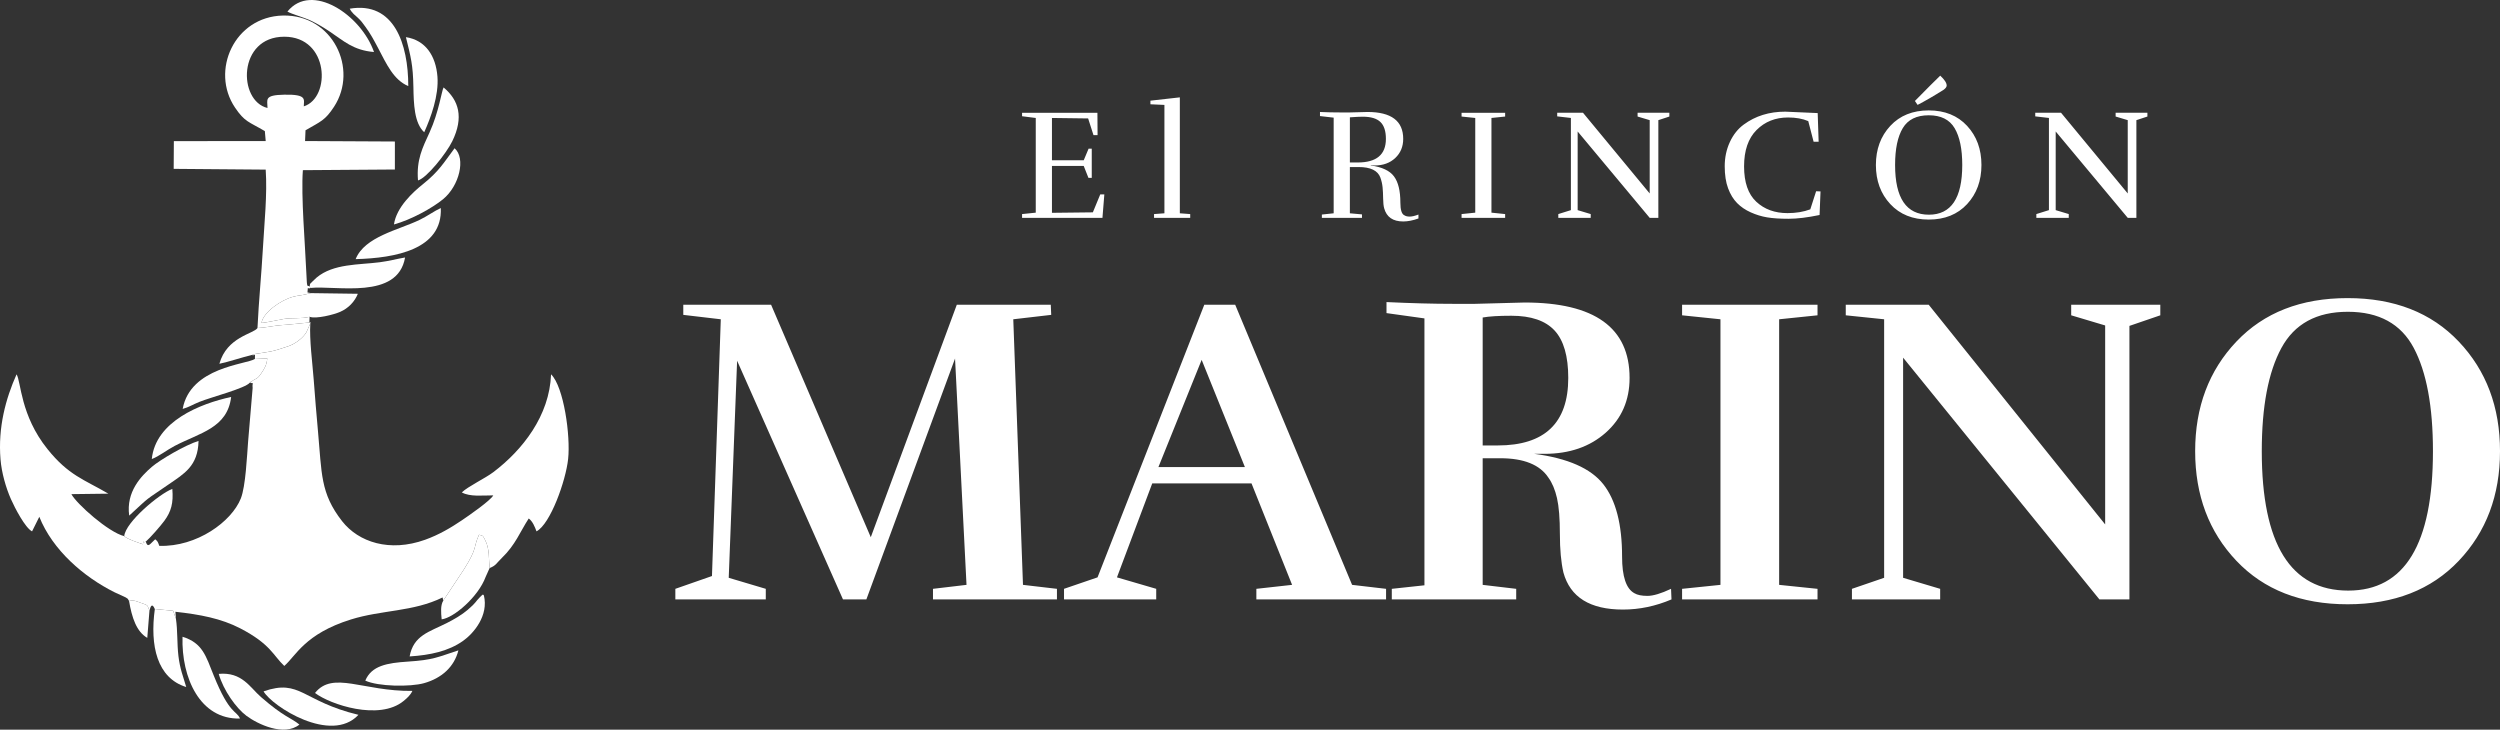 <?xml version="1.0" encoding="UTF-8"?>
<!DOCTYPE svg PUBLIC "-//W3C//DTD SVG 1.1//EN" "http://www.w3.org/Graphics/SVG/1.1/DTD/svg11.dtd">
<!-- Creator: CorelDRAW 2018 (64 Bit) -->
<svg xmlns="http://www.w3.org/2000/svg" xml:space="preserve" width="126.541mm" height="36.933mm" version="1.1" style="shape-rendering:geometricPrecision; text-rendering:geometricPrecision; image-rendering:optimizeQuality; fill-rule:evenodd; clip-rule:evenodd"
viewBox="0 0 11933.7 3483.04"
 xmlns:xlink="http://www.w3.org/1999/xlink">
 <rect x="0" y="0" width="11933.7" height="3483.04" fill="#333333" stroke="none"/>
 <defs>
  <style type="text/css">
   <![CDATA[
    .fil1 {fill:white}
    .fil0 {fill:white;fill-rule:nonzero}
   ]]>
  </style>
 </defs>
 <g id="Capa_x0020_1">
  <g id="_2667844358672">
   <path class="fil0" d="M4878.82 1039.89l0 -18.02 65.33 -6.75 0 -452.03 -65.33 -8.26 0 -16.51 359.67 0 0.75 106.62 -19.52 0 -25.53 -79.6 -172.7 -2.25 0 201.99 151.67 0 23.28 -55.57 15.02 0 0 139.67 -15.77 0 -22.53 -57.07 -151.67 0 0 223.76 195.23 -2.25 35.29 -85.59 19.52 0 -9.01 111.88 -383.7 0zm802.68 0l-172.7 0 0 -18.02 49.56 -3.75 0 -517.35 -66.84 -3.01 0 -17.27 140.41 -15.77 0 553.39 49.56 3.75 0 18.02zm762.13 -264.31l37.54 0c89.6,0 134.41,-37.54 134.41,-112.63 0,-37.04 -8.76,-63.95 -26.28,-80.72 -17.51,-16.78 -45.55,-25.16 -84.09,-25.16 -15.01,0 -35.54,1.01 -61.57,3.01l0 215.5zm-1.5 -238.78l85.6 -2.25c113.63,0 170.44,42.8 170.44,128.4 0,37.04 -12.64,67.45 -37.92,91.23 -25.27,23.77 -57.94,35.67 -97.99,35.67 -3.5,0 -9.76,-0.51 -18.77,-1.51l0 1.51c53.56,7.51 90.48,24.9 110.75,52.18 20.27,27.28 30.4,68.96 30.4,125.02 0,35.04 6.51,55.31 19.52,60.82 6.01,4.01 14.39,6.01 25.16,6.01 10.76,0 24.65,-3.25 41.66,-9.76l0 18.77c-26.53,9.52 -50.8,14.27 -72.83,14.27 -49.06,0 -79.34,-21.02 -90.86,-63.07 -3,-11.02 -4.63,-26.53 -4.88,-46.55 -0.25,-20.02 -1.13,-37.8 -2.63,-53.31 -1.5,-15.52 -5.01,-31.04 -10.52,-46.56 -12.51,-33.54 -47.05,-50.3 -103.62,-50.3l-42.05 0 0 220.75 57.82 5.25 0 16.52 -191.47 0 0 -15.77 56.31 -6.01 0 -456.53 -65.33 -7.51 0 -19.52c32.04,1.5 66.33,2.25 102.87,2.25l38.3 0zm742.61 503.08l-207.99 0 0 -18.02 65.33 -6.75 0 -452.03 -65.33 -6.75 0 -18.02 207.99 0 0 18.02 -65.33 6.75 0 452.03 65.33 6.75 0 18.02zm632.23 -501.58l151.68 0 0 18.02 -52.57 17.27 0 466.29 -41.3 0 -343.9 -412.23 0 375.44 62.33 18.77 0 18.02 -154.68 0 0 -18.02 60.06 -18.77 0 -440.02 -65.32 -7.51 0 -17.27 123.14 0 318.37 385.2 0 -349.91 -57.82 -17.27 0 -18.02zm705.07 -5.25c0,0 51.57,2.24 154.68,6.75l4.51 136.66 -24.03 0 -25.53 -98.36c-27.03,-11.51 -59.07,-17.28 -96.12,-17.28 -60.56,0 -110.74,19.9 -150.54,59.7 -39.8,39.8 -59.7,97.74 -59.7,173.83 0,76.09 19.4,132.28 58.19,168.57 38.8,36.29 88.48,54.43 149.05,54.43 40.54,0 76.84,-6.01 108.88,-18.01l27.78 -86.36 21.02 0.75 -4.51 112.63c-57.57,12.01 -106.99,18.02 -148.29,18.02 -41.31,0 -75.34,-2.25 -102.13,-6.76 -26.78,-4.51 -52.93,-12.51 -78.46,-24.03 -25.53,-11.51 -47.18,-26.27 -64.95,-44.3 -17.78,-18.02 -32.04,-41.43 -42.81,-70.21 -10.76,-28.78 -16.14,-63.95 -16.14,-105.49 0,-41.55 8.13,-79.97 24.4,-115.26 16.27,-35.29 38.42,-63.2 66.46,-83.73 55.57,-41.04 121.64,-61.56 198.22,-61.56zm936.34 254.54c0,75.09 -22.78,137.28 -68.33,186.59 -45.56,49.31 -106.62,73.97 -183.22,73.97 -76.59,0 -137.78,-24.65 -183.59,-73.97 -45.81,-49.3 -68.7,-111.5 -68.7,-186.59 0,-75.09 22.9,-137.29 68.7,-186.6 45.81,-49.3 107,-73.96 183.59,-73.96 76.6,0 137.66,24.65 183.22,73.96 45.55,49.3 68.33,111.51 68.33,186.6zm-250.79 237.28c106.12,0 159.18,-79.1 159.18,-237.28 0,-76.09 -12.14,-134.66 -36.41,-175.7 -24.28,-41.05 -65.45,-61.57 -123.52,-61.57 -58.06,0 -99.36,20.4 -123.89,61.2 -24.53,40.8 -36.79,99.48 -36.79,176.08 0,158.18 53.81,237.28 161.44,237.28zm54.07 -663.77c20.52,19.02 30.78,34.79 30.78,47.3 0,6.01 -4.51,12.51 -13.51,19.52 -47.56,30.04 -89.36,54.31 -125.4,72.83l-12.76 -18.78c59.06,-60.06 99.36,-100.36 120.89,-120.88zm837.21 177.2l151.68 0 0 18.02 -52.57 17.27 0 466.29 -41.3 0 -343.9 -412.23 0 375.44 62.33 18.77 0 18.02 -154.68 0 0 -18.02 60.06 -18.77 0 -440.02 -65.32 -7.51 0 -17.27 123.14 0 318.37 385.2 0 -349.91 -57.82 -17.27 0 -18.02z"/>
   <path class="fil0" d="M5045.35 2861.3l-591.76 0 0 -50.54 160.05 -18.96 -54.75 -1080.32 -423.28 1149.81 -111.61 0 -505.41 -1139.29 -40.01 1036.1 176.89 52.65 0 50.54 -431.71 0 0 -50.54 174.79 -61.07 42.12 -1225.63 -179 -21.06 0 -48.44 419.07 0 475.93 1109.81 410.64 -1109.81 448.56 0 2.1 48.44 -181.11 21.06 46.33 1267.74 162.15 18.96 0 50.54zm1571 0l-619.14 0 0 -50.54 170.57 -18.96 -193.74 -484.35 -473.83 0 -168.47 448.55 187.43 54.75 0 50.54 -440.13 0 0 -50.54 160.05 -54.75 509.63 -1301.44 147.41 0 558.05 1337.24 162.16 18.96 0 50.54zm-673.89 -631.76l-206.37 -511.73 -206.38 511.73 412.75 0zm1135.07 -103.19l71.6 0c224.63,0 336.94,-107.4 336.94,-322.2 0,-103.89 -21.76,-179.35 -65.28,-226.38 -43.52,-47.03 -112.31,-70.55 -206.37,-70.55 -60.38,0 -106,2.81 -136.89,8.43l0 610.71zm-35.8 -675.99l235.86 -6.32c334.13,0 501.2,120.04 501.2,360.11 0,106.7 -37.9,193.74 -113.72,261.13 -75.81,67.39 -173.38,101.09 -292.72,101.09l-48.44 0c160.05,21.06 269.91,69.5 329.58,145.3 59.67,75.81 89.5,190.93 89.5,345.37 0,95.47 19.65,153.73 58.96,174.79 14.04,8.42 34.75,12.64 62.13,12.64 27.38,0 64.93,-11.23 112.66,-33.7l2.11 50.54c-75.81,32.29 -153.03,48.44 -231.65,48.44 -157.24,0 -252.01,-58.97 -284.3,-176.89 -11.23,-49.14 -16.84,-110.57 -16.84,-184.27 0,-73.71 -4.56,-130.57 -13.69,-170.58 -9.12,-40.01 -22.81,-72.64 -41.06,-97.92 -40.71,-61.77 -117.23,-92.66 -229.54,-92.66l-84.24 0 0 604.39 160.05 18.96 0 50.54 -593.86 0 0 -50.54 155.83 -16.85 0 -1274.06 -181.11 -25.26 0 -52.65c117.93,5.62 223.93,8.42 317.99,8.42l105.29 0zm1634.17 1410.95l-646.5 0 0 -50.54 183.21 -18.96 0 -1267.74 -183.21 -18.96 0 -50.54 646.5 0 0 50.54 -183.21 18.96 0 1267.74 183.21 18.96 0 50.54zm1210.89 -1406.73l425.39 0 0 50.54 -147.41 50.54 0 1305.66 -143.21 0 -937.12 -1154.03 0 1050.84 176.9 52.65 0 50.54 -421.18 0 0 -50.54 153.73 -52.65 0 -1234.05 -183.22 -18.96 0 -50.54 395.91 0 842.35 1048.73 0 -949.76 -162.15 -48.44 0 -50.54zm2046.92 699.16c0,210.59 -65.63,385.03 -196.89,523.31 -131.28,138.29 -308.17,207.43 -530.69,207.43 -222.53,0 -399.42,-69.14 -530.69,-207.43 -131.27,-138.28 -196.9,-312.72 -196.9,-523.31 0,-210.59 65.64,-385.03 196.9,-523.31 131.27,-138.29 308.16,-207.44 530.69,-207.44 222.52,0 399.41,69.15 530.69,207.44 131.27,138.28 196.89,312.72 196.89,523.31zm-724.42 665.46c269.55,0 404.32,-221.82 404.32,-665.46 0,-213.4 -30.53,-377.65 -91.6,-492.78 -61.07,-115.12 -166.02,-172.68 -314.84,-172.68 -148.82,0 -254.46,57.56 -316.93,172.68 -62.48,115.13 -93.71,279.39 -93.71,492.78 0,443.64 137.58,665.46 412.75,665.46z"/>
   <path class="fil1" d="M1201.35 1694.61c21.02,6 15.13,-15.66 15.43,18.85l59.02 -2.61c-2.4,30.98 -13.43,48.41 -28.33,70.82 -17.38,26.13 -23.63,24.66 -38.24,33.3 -4.14,2.44 -9.5,8.55 -10.55,7.04 -1.09,-1.57 -3.86,2.43 -5.48,4 24.5,9.16 9.09,-6.55 12.78,25.81l-21.63 256.01c-5.56,69.44 -11.59,213.09 -34.74,271.44 -44.03,110.99 -210.3,231.97 -389.2,226.38 -6.58,-17.63 -6.52,-21.24 -19.59,-31.44 -23.99,21.11 -34.81,44.41 -44.92,11.25 -16.57,10.96 -6.75,-16.65 -14.08,12.63 -24.8,-9.23 -71.76,-23.02 -88.8,-38.79 -75.11,-18.32 -227.37,-153.93 -252.24,-200.57l176.57 -2.24c-116.15,-67.87 -189.59,-86.79 -290.79,-212.9 -129.8,-161.77 -125.7,-321.83 -147.45,-356.82 -52.07,116.58 -89.08,254.09 -76.7,405.35 5.32,65.01 25.89,136.42 50,190.86 19.17,43.28 68.17,136.86 100.66,153.51l34.6 -69.6c63.61,159.42 212.58,287.27 358.85,360.15l53.76 24.78c14.75,10.93 5.34,0.53 15.75,16.69 26.23,-4.89 33.24,1.55 57.07,9.4 37.98,12.52 28.93,11.51 40.37,36.5 5.75,-22.22 12.83,-36.86 25.62,-7.17l87.26 8.22 13.44 38.29 -2.4 -33.47c117.08,12.97 217.88,31.58 309.99,79.43 144.88,75.27 156.63,129.54 209.65,179.15 55.68,-48.14 97.73,-152.93 317.82,-221.76 147.84,-46.24 297.51,-36.28 437.86,-105.19l3.22 15.32c1.42,-1.72 2.59,-4.11 3.5,-5.71l95.72 -144.48c66.13,-105.52 42.62,-100.73 71.51,-164.56 22.16,6.63 17.05,2.94 29.07,25.57 22.07,41.56 16.78,90.51 21.35,133.61 31.59,-12.4 32.34,-23.3 59.36,-49.31 63.99,-61.58 86.37,-124.34 127.49,-187.44 18.34,13.15 29.48,40.33 37.04,61.45 66.29,-34.8 139.89,-241.07 151.06,-345.54 11.8,-110.2 -20.41,-344.09 -81.49,-404.15 -7.27,198.23 -136.55,361.78 -275.46,466.97 -39.49,29.9 -121.48,68.44 -150.6,96.83 39.68,22.15 101.87,13.85 150.27,14.14 -13.61,24.92 -115.36,95.6 -150.04,119.02 -51.78,34.96 -108.82,68.97 -175.6,92.89 -168.93,60.54 -317.42,11.78 -396.15,-88.91 -104.72,-133.94 -96.56,-229.44 -114.98,-428.1 -7.68,-82.9 -14.2,-164.5 -20.49,-247.37 -6.06,-79.91 -21.02,-191.71 -16.2,-268.25l-18.35 41.31c-14.77,26.51 -52.42,55.75 -86.77,67.51 -83.2,28.48 -85.13,25.13 -156.59,36.53l-18.26 5.38z"/>
   <path class="fil1" d="M1229.07 1565.91c42.24,-1.94 77.55,-11.79 121.34,-14.51 43.98,-2.74 88.15,-8.65 126.41,-12.06l1.02 -27.11c-41.16,10.52 -81.66,3.67 -124.06,10.39 -21.65,3.44 -88.5,19.02 -105.48,18.54 8.03,-49.28 92.23,-109.85 152.87,-125.09 14.58,-3.67 21.93,-4.8 39.33,-7.24l44.78 -9.6 -17.55 -3.1c2.87,-37.94 -0.49,-11.65 13.86,-21.63l-3.39 -7.37c-11.77,-7.32 -12.5,14.17 -15.6,-59.19 -5.94,-140.81 -26.16,-372.23 -16.81,-495.63l439.16 -3.19 0.05 -133.64 -428.75 -2.26 2.17 -51.38c73.21,-42.52 93.52,-46.95 136.26,-112.49 117.7,-180.49 -7.08,-440.64 -244.11,-435.21 -232.2,5.33 -347.03,264 -228.71,439.31 46.75,69.26 65.23,66.84 142.38,112.32l4.16 47.6 -438.48 0.23 -0.8 132.41 439.24 3.63c8.14,117.29 -6.73,258.38 -13.18,373.45 -7.22,128.79 -20.1,254.94 -26.07,382.85zm47.87 -1050.45c-0.2,-40.69 -17.89,-61.63 80.03,-63.51 111.25,-2.13 93.04,23.15 93.19,55.76 130.39,-41.34 121.84,-332.4 -93.01,-332.43 -223.69,-0.05 -221.71,306.54 -80.22,340.18z"/>
   <path class="fil1" d="M1478.19 1367.11l3.39 7.37c123.41,-12.91 416.87,58.25 452.04,-145.41 -41.4,7.06 -76.89,17.1 -121.75,22.84 -99.66,12.75 -220.25,6.17 -300.25,72.78 -3.9,3.23 -18.04,16.55 -20.34,19.17 -15.54,17.67 -9.09,3 -13.09,23.25z"/>
   <path class="fil1" d="M616.69 2461.22c110.21,-101.26 66.16,-64.24 189.8,-149.96 71.09,-49.28 138.95,-86.07 141.17,-206.45 -61.52,18.49 -184.03,90.16 -223.35,124.14 -50.92,44.03 -123.12,118.75 -107.62,232.27z"/>
   <path class="fil1" d="M1145.55 3429.95c-15.77,-38.84 -49.63,-17.11 -125.26,-205.25 -37.76,-93.93 -52.99,-155.28 -148.98,-185.16 -6.12,195.54 83.48,395.47 274.24,390.41z"/>
   <path class="fil1" d="M1697.69 1236.96c190.26,-5.05 415.37,-46.43 406.48,-243.82 -31.08,13.86 -62.9,37.89 -100.71,56.21 -100.97,48.89 -262.82,79.97 -305.77,187.61z"/>
   <path class="fil1" d="M724.57 2191.13c32.6,-11.61 72.69,-43.54 109.17,-62.57 120.85,-63.02 251.77,-85.05 269.61,-233.66 -148.24,31.96 -360.57,116.68 -378.79,296.23z"/>
   <path class="fil1" d="M1880.55 1071.45c81.88,-22.4 182.85,-78.2 234.37,-120.45 78.19,-64.13 109.48,-195.77 55.04,-243.35 -52.67,70.12 -73.23,109.21 -152.16,172.41 -46.01,36.84 -125.49,108.83 -137.25,191.39z"/>
   <path class="fil1" d="M1372.05 55.22c19.3,11.84 81.63,28.89 107.86,41.42 34.71,16.58 62.27,32.97 95.4,54.98 63.64,42.28 110.4,88.61 210.02,96.7 -62.33,-178.21 -298.23,-335.33 -413.28,-193.1z"/>
   <path class="fil1" d="M1995.34 861.32c42.18,-11.96 135.49,-129.33 163.79,-187.49 55.4,-113.83 31.58,-195.07 -41.63,-256.44 -8.71,13.46 -22.22,116.77 -66.64,213.9 -33.89,74.1 -63.62,131.1 -55.53,230.03z"/>
   <path class="fil1" d="M2025.04 631.27c31.73,-70.93 70.24,-174.79 63.08,-265.79 -7.75,-98.49 -56.43,-173.59 -150.47,-188.22 23.55,96.33 33.72,130.76 35.72,238.63 1.44,77.78 3.5,171.92 51.66,215.38z"/>
   <path class="fil1" d="M1229.07 1565.91c-18.21,27.75 -146.4,42.09 -181.85,170.61 46.39,-9.86 102.99,-29.33 154.14,-41.91l18.26 -5.38c71.46,-11.4 73.39,-8.05 156.59,-36.53 34.36,-11.76 72,-41 86.77,-67.51l18.35 -41.31c3.43,-11.82 1.58,-2.8 -4.51,-4.55 -38.26,3.41 -82.42,9.32 -126.41,12.06 -43.79,2.73 -79.1,12.57 -121.34,14.51z"/>
   <path class="fil1" d="M1503.7 3307.9c72.48,55.38 306.69,133.61 422.71,38.3 17.53,-14.41 33.12,-28.58 42.12,-48.17 -235.82,2.84 -379.42,-97.21 -464.83,9.87z"/>
   <path class="fil1" d="M1743.71 3248.88c60.56,28.4 214.49,30.89 280.87,12.09 83.07,-23.51 143.61,-76.95 163.56,-156.49 -100.67,32.7 -118.04,45.6 -241.32,53.7 -98.73,6.49 -173.09,19.19 -203.1,90.7z"/>
   <path class="fil1" d="M1669.36 41.49c11.68,22.01 24.82,30.26 38.58,43.13 17.51,16.35 22.81,25.1 35.95,42.73 23.91,32.09 41.61,65.24 61.25,102.51 40.05,76.01 73.43,151.55 143.77,181.08 0.13,-200.47 -67.52,-405.7 -279.55,-369.45z"/>
   <path class="fil1" d="M1193.19 1826c1.62,-1.57 4.39,-5.56 5.48,-4 1.06,1.52 6.41,-4.59 10.55,-7.04 14.61,-8.64 20.86,-7.17 38.24,-33.3 14.9,-22.41 25.93,-39.84 28.33,-70.82l-59.02 2.61c-40.56,26.65 -308.08,38.19 -344.82,238.59 28.96,-8.04 49.13,-21.31 79.58,-33.58 58.49,-23.57 220.87,-64.91 241.66,-92.47z"/>
   <path class="fil1" d="M1955.38 3133.43c98.97,-6.21 185.49,-25.23 254.65,-73.92 51.56,-36.3 123.32,-121.4 99.71,-217.71 -6.06,-2.23 1,-10.99 -18.96,8.91 -22.25,22.19 -16,24.3 -58.5,60.54 -27.48,23.43 -63.88,44.87 -100.59,63.4 -82.91,41.86 -158.02,58.41 -176.32,158.78z"/>
   <path class="fil1" d="M1258.1 3300.22c40.79,71.22 322.29,252.72 452.97,111.97 -268.64,-64.52 -277.15,-173.47 -452.97,-111.97z"/>
   <path class="fil1" d="M1477.83 1512.22c31.73,11.26 115.7,-10.44 145.49,-23.39 40.16,-17.46 70.05,-49.32 84.94,-86.48l-223 -3.13 -44.78 9.6c-17.4,2.44 -24.75,3.57 -39.33,7.24 -60.64,15.24 -144.85,75.81 -152.87,125.09 16.98,0.48 83.83,-15.1 105.48,-18.54 42.4,-6.72 82.91,0.12 124.06,-10.39z"/>
   <path class="fil1" d="M1429.23 3458.73c-41.4,-33.76 -71.61,-34.04 -183.43,-131.42 -53.09,-46.23 -90.37,-120.71 -201.78,-110.58 22.9,79.38 83.35,163.55 132.13,200 53.03,39.64 179.93,100.68 253.07,42z"/>
   <path class="fil1" d="M2115.95 2867.21c-13.94,22.36 -10.77,56.84 -7.68,89.2 58.09,-7.13 174.74,-107.27 209.87,-202.42l18.97 -42.33c-4.57,-43.11 0.72,-92.05 -21.35,-133.61 -12.02,-22.62 -6.91,-18.94 -29.07,-25.57 -28.9,63.83 -5.38,59.04 -71.51,164.56l-95.72 144.48c-0.91,1.59 -2.07,3.99 -3.5,5.71z"/>
   <path class="fil1" d="M839.81 2953.74l-13.44 -38.29 -87.26 -8.22c-24.08,174.96 10.29,329.42 149.87,372.33 -14.89,-51.29 -29.67,-85.47 -37.21,-147.87 -6.92,-57.3 -3.53,-122.43 -11.96,-177.95z"/>
   <path class="fil1" d="M593.01 2559.28c17.04,15.77 64,29.56 88.8,38.79 7.33,-29.27 -2.49,-1.67 14.08,-12.63 19.89,-16.87 70.29,-74.29 88.7,-99.4 32.38,-44.17 43.88,-84.38 37.92,-152.35 -63.25,24.27 -223.92,159.51 -229.5,225.59z"/>
   <path class="fil1" d="M713.48 2914.4c-11.44,-24.98 -2.4,-23.97 -40.37,-36.5 -23.83,-7.86 -30.85,-14.3 -57.07,-9.4 13.31,79.63 35.54,146.84 86.99,176.37l10.46 -130.47z"/>
  </g>
 </g>
</svg>
